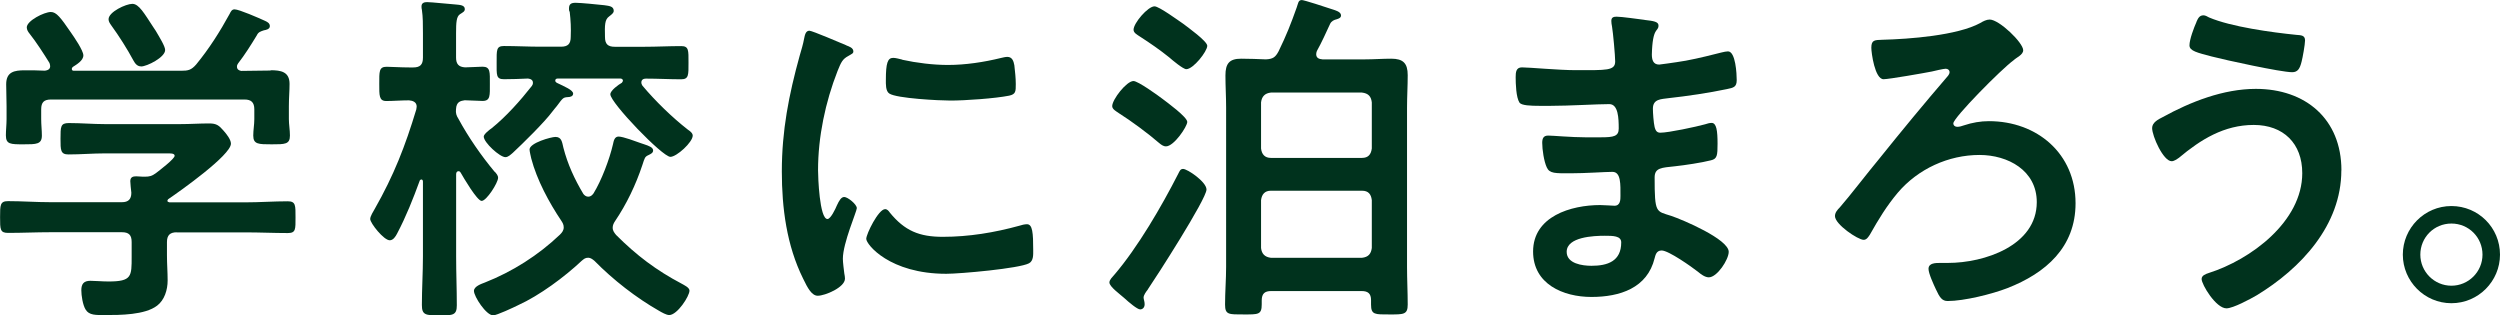 <?xml version="1.0" encoding="UTF-8"?>
<svg id="_レイヤー_2" data-name="レイヤー 2" xmlns="http://www.w3.org/2000/svg" viewBox="0 0 331.37 41.8">
  <defs>
    <style>
      .cls-1 {
        fill: #00321d;
      }
    </style>
  </defs>
  <g id="design">
    <g>
      <path class="cls-1" d="m23.43,30.79c-.88,0-1.3.37-1.3,1.3v1.76c0,1.11.09,2.22.09,3.33,0,1.25-.42,2.59-1.39,3.33-1.62,1.25-4.95,1.25-6.9,1.25-1.2,0-2.13.05-2.59-.74-.37-.6-.56-1.85-.56-2.55,0-.83.32-1.25,1.2-1.25.65,0,1.53.09,2.41.09,3.1,0,3.06-.69,3.06-3.29v-1.94c0-.93-.37-1.3-1.3-1.3H6.67c-1.85,0-3.7.09-5.6.09-1.06,0-1.06-.46-1.06-2.08s0-2.13,1.06-2.13c1.85,0,3.7.14,5.6.14h9.49c.83,0,1.25-.37,1.25-1.25-.05-.37-.14-1.34-.14-1.53,0-.56.37-.65.79-.65.32,0,.6.05.88.05h.23c.65,0,.97-.09,1.48-.46.42-.32,2.5-1.9,2.5-2.31,0-.37-.65-.32-1.16-.32h-8.1c-1.57,0-3.19.14-4.81.14-1.06,0-1.06-.56-1.06-2.08,0-1.62,0-2.08,1.11-2.08,1.62,0,3.19.14,4.77.14h10c1.3,0,2.55-.09,3.84-.09.97,0,1.3.28,1.9.97.37.42.97,1.16.97,1.71,0,1.53-6.81,6.34-8.24,7.31-.14.09-.14.14-.19.28.05.14.14.14.28.19h10.09c1.85,0,3.75-.14,5.6-.14,1.06,0,1.02.56,1.02,2.13s.05,2.08-1.02,2.08c-1.85,0-3.75-.09-5.6-.09h-9.12Zm12.45-21.48c1.34,0,2.5.19,2.5,1.81,0,.93-.09,1.9-.09,2.96v1.71c0,.69.14,1.44.14,2.18,0,1.16-.65,1.16-2.41,1.16s-2.45,0-2.45-1.16c0-.74.14-1.44.14-2.18v-1.3c0-.93-.42-1.3-1.3-1.3H6.76c-.93,0-1.3.37-1.3,1.3v1.3c0,.74.09,1.48.09,2.18,0,1.16-.74,1.16-2.41,1.16-1.76,0-2.36,0-2.36-1.2,0-.65.09-1.44.09-2.13v-1.71c0-1.02-.05-1.99-.05-2.92,0-1.67,1.11-1.85,2.45-1.85.93,0,1.81,0,2.69.05.37-.05.69-.19.69-.6,0-.14-.05-.28-.09-.42-.74-1.2-1.76-2.78-2.64-3.89-.19-.23-.37-.51-.37-.83,0-.88,2.31-2.04,3.19-2.04.74,0,1.3.74,2.64,2.69.42.6,1.67,2.41,1.67,3.06,0,.69-.88,1.2-1.39,1.53-.09.09-.14.14-.14.28,0,.19.14.23.28.23h14.21c.93,0,1.34-.09,1.99-.83,1.71-2.08,3.15-4.35,4.44-6.71.14-.28.28-.6.65-.6.6,0,3.24,1.16,3.94,1.48.32.14.74.32.74.74s-.51.51-.79.56c-.42.14-.74.23-.93.65-.79,1.3-1.57,2.55-2.5,3.75-.09.14-.14.23-.14.42,0,.37.28.51.56.56,1.3,0,2.59-.05,3.89-.05Zm-17.18-.51c-.51,0-.79-.37-1.02-.79-.79-1.48-1.94-3.29-2.92-4.63-.19-.28-.37-.51-.37-.83,0-.97,2.31-2.04,3.15-2.04.88,0,1.57,1.25,2.82,3.15.05.09.14.23.28.42.46.79,1.25,2.04,1.25,2.55,0,.97-2.41,2.18-3.19,2.18Z"/>
      <path class="cls-1" d="m65.6,22.78c.19.23.42.46.42.79,0,.65-1.53,3.06-2.18,3.06-.6,0-2.41-3.1-2.78-3.75-.05-.09-.14-.19-.28-.19-.23,0-.32.19-.32.42v10.88c0,2.18.09,4.31.09,6.48,0,1.3-.51,1.34-2.22,1.34-1.94,0-2.41-.05-2.41-1.39,0-2.13.14-4.26.14-6.44v-9.91c0-.23-.14-.28-.19-.28-.09,0-.19.05-.23.14-.88,2.41-1.81,4.77-3.01,7.04-.19.37-.51.88-.97.88-.79,0-2.59-2.27-2.59-2.82,0-.37.42-1.02.6-1.34,2.55-4.49,4.03-8.29,5.51-13.19,0-.14.05-.23.05-.37,0-.6-.51-.79-1.02-.83-1.02,0-2.08.09-3.01.09-.97,0-.93-.74-.93-2.27,0-1.62-.05-2.27.97-2.27.65,0,1.81.09,3.06.09h.46c.93,0,1.3-.37,1.3-1.3v-3.24c0-1.11,0-2.18-.14-3.1-.05-.14-.05-.32-.05-.46,0-.46.37-.56.74-.56.56,0,3.15.28,3.84.32.42.05,1.16.05,1.16.6,0,.32-.23.42-.65.69-.46.32-.51,1.06-.51,2.55v3.19c0,.83.32,1.25,1.2,1.3.37,0,2.08-.09,2.31-.09,1.06,0,.97.74.97,2.27s.09,2.27-.97,2.27c-.23,0-2.04-.09-2.36-.09-.51.09-1.11.14-1.16,1.2-.05.51.05.83.32,1.25,1.3,2.41,3.06,4.95,4.81,7.04Zm3.06,17.68c-.56.28-2.82,1.34-3.29,1.34-.93,0-2.55-2.5-2.55-3.24,0-.6.97-.93,1.44-1.11,3.66-1.44,7.08-3.61,9.95-6.34.28-.28.51-.56.51-.97,0-.37-.14-.6-.32-.88-1.62-2.41-3.24-5.42-3.98-8.24-.05-.23-.23-.97-.23-1.2,0-.88,2.87-1.67,3.43-1.67.83,0,.88.69,1.06,1.44.56,2.18,1.48,4.17,2.64,6.11.14.19.37.37.65.37.32,0,.51-.19.69-.42,1.06-1.71,2.13-4.54,2.59-6.53.09-.42.19-1.02.74-1.02.6,0,2.31.65,2.96.88l.42.14c.69.23,1.2.42,1.2.83,0,.32-.32.46-.6.6-.51.23-.51.37-.83,1.34-.88,2.64-2.08,5.14-3.61,7.41-.19.28-.32.56-.32.88,0,.42.23.69.46.97,2.69,2.69,5.32,4.68,8.66,6.44.32.19,1.06.51,1.06.93,0,.74-1.62,3.24-2.69,3.24-.37,0-1.02-.37-1.34-.56-3.01-1.71-6.11-4.12-8.56-6.62-.23-.19-.51-.42-.83-.42-.42,0-.6.19-.88.42-2.27,2.13-5.56,4.58-8.43,5.88ZM75.47,1.53c-.05-.14-.05-.28-.05-.42,0-.6.32-.74.88-.74.69,0,2.96.23,3.8.32.51.09,1.25.09,1.25.74,0,.32-.32.51-.6.74-.6.42-.6,1.16-.56,2.73,0,.93.37,1.3,1.3,1.3h3.89c1.67,0,3.29-.09,4.91-.09,1.02,0,.97.56.97,2.18s.05,2.22-.97,2.22c-1.57,0-3.1-.09-4.68-.09-.32,0-.6.14-.6.51,0,.19.09.32.14.42,1.71,2.04,3.94,4.21,6.02,5.83.28.19.65.46.65.79,0,.88-2.13,2.82-2.96,2.82-1.06,0-7.96-7.18-7.96-8.29,0-.51,1.11-1.3,1.53-1.53.05-.09.14-.19.14-.28,0-.19-.19-.28-.32-.28h-8.33c-.19,0-.32.09-.32.28,0,.14.09.19.19.28,1.06.51,2.18.97,2.18,1.44,0,.37-.42.46-.69.46-.65.05-.65.09-1.48,1.2-.19.19-.32.42-.56.69-1.06,1.44-3.94,4.26-5.28,5.51-.28.23-.6.56-.97.56-.74,0-2.87-1.94-2.87-2.73,0-.32.79-.93,1.06-1.11,1.9-1.53,3.8-3.66,5.32-5.6.09-.14.14-.23.14-.42,0-.37-.28-.51-.65-.56-1.06.05-2.13.09-3.19.09s-.97-.56-.97-2.22-.05-2.18.97-2.18c1.62,0,3.24.09,4.86.09h2.69c.93,0,1.3-.37,1.3-1.3.05-1.16,0-2.18-.14-3.38Z"/>
      <path class="cls-1" d="m112.18,6.02c.37.14.93.32.93.79,0,.28-.19.32-.65.6-.79.42-.97.83-1.44,1.99-1.62,4.12-2.59,8.75-2.59,13.15,0,.88.19,6.48,1.25,6.48.42,0,1.06-1.34,1.25-1.81.28-.6.56-1.11.97-1.11.46,0,1.67.97,1.67,1.48,0,.42-1.85,4.63-1.85,6.71,0,.46.14,1.53.19,1.94.05.23.09.51.09.69,0,1.16-2.64,2.27-3.61,2.27-.79,0-1.34-1.02-1.94-2.27-2.18-4.4-2.82-9.35-2.82-14.21,0-5.42.93-10.14,2.36-15.32.23-.79.46-1.53.6-2.31.09-.42.19-1.02.69-1.02.37,0,4.26,1.67,4.91,1.94Zm5.74,22.13c1.99,2.45,3.94,3.24,7.04,3.24,3.47,0,6.85-.56,10.19-1.48.23-.09.69-.19.97-.19.74,0,.83,1.11.83,3.47,0,.56.05,1.39-.56,1.71-1.3.69-9.12,1.39-10.97,1.39-7.5,0-10.6-3.89-10.6-4.63,0-.65,1.62-3.94,2.5-3.94.28,0,.46.23.6.42Zm1.67-20.23c1.9.42,4.12.69,6.06.69,2.31,0,4.77-.37,7.04-.93.23-.05.56-.14.83-.14.65,0,.83.56.93,1.11.09.83.19,1.67.19,2.5,0,.97,0,1.34-.88,1.53-1.85.37-5.83.65-7.78.65-1.44,0-7.13-.28-8.1-.93-.51-.32-.46-1.3-.46-1.81,0-2.22.23-2.92.97-2.92.32,0,.83.14,1.2.23Z"/>
      <path class="cls-1" d="m152.14,38.38c-.23.28-.56.74-.56,1.06,0,.23.14.51.14.88,0,.46-.28.69-.6.69-.37,0-1.48-.93-2.13-1.53-.51-.46-1.94-1.48-1.94-2.04,0-.37.42-.74.65-1.02,3.1-3.61,6.3-9.12,8.47-13.38.19-.37.28-.65.65-.65.56,0,3.1,1.71,3.1,2.73,0,1.25-6.67,11.62-7.78,13.24Zm2.41-18.98c-.37,0-.65-.23-.93-.46-1.44-1.25-3.7-2.92-5.32-3.94-.32-.23-.88-.51-.88-.93,0-.88,1.9-3.33,2.82-3.33.6,0,3.24,1.9,3.84,2.36.6.46,3.29,2.41,3.29,3.06,0,.6-1.76,3.24-2.82,3.24Zm2.69-10.23c-.42,0-1.85-1.2-2.27-1.57-1.2-.97-2.55-1.9-3.84-2.73-.42-.28-.88-.51-.88-.93,0-.88,1.9-3.1,2.78-3.1.6,0,3.19,1.9,3.8,2.31.6.46,3.19,2.31,3.19,2.92,0,.74-1.85,3.1-2.78,3.1Zm15.28-9.17c.32,0,3.29.97,3.84,1.16.56.19,1.39.37,1.39.88,0,.32-.28.42-.56.51-.37.09-.69.23-.88.6-.56,1.2-1.11,2.45-1.76,3.61-.05.14-.09.28-.09.42,0,.51.37.65.83.69h5.65c1.16,0,2.31-.09,3.47-.09,1.57,0,2.18.6,2.18,2.18,0,1.44-.09,2.87-.09,4.31v21.11c0,1.67.09,3.33.09,5,0,1.34-.56,1.3-2.45,1.3s-2.41.05-2.41-1.3v-.6c0-.88-.42-1.2-1.25-1.2h-11.99c-.83,0-1.25.32-1.25,1.25v.51c0,1.39-.46,1.34-2.41,1.34s-2.45.05-2.45-1.3c0-1.67.14-3.33.14-5V14.26c0-1.44-.09-2.82-.09-4.26,0-1.57.51-2.22,2.08-2.22,1.11,0,2.22.05,3.29.09.93-.05,1.25-.28,1.67-1.06,1.06-2.18,1.62-3.61,2.41-5.83.19-.51.19-.97.65-.97Zm8.01,20.93c.83,0,1.2-.46,1.3-1.25v-6.11c-.09-.79-.46-1.2-1.3-1.3h-12.08c-.79.09-1.2.51-1.3,1.3v6.11c.09.79.51,1.25,1.3,1.25h12.08Zm-12.08,4.35c-.79,0-1.2.46-1.3,1.25v6.34c.09.79.51,1.2,1.3,1.3h12.08c.83-.09,1.2-.51,1.3-1.3v-6.34c-.09-.79-.46-1.25-1.3-1.25h-12.08Z"/>
      <path class="cls-1" d="m217.98,2.64c1.2.14,1.85.23,1.85.74,0,.88-.79.09-.88,3.84,0,.65.14,1.34.97,1.34.19,0,1.99-.28,2.31-.32,1.48-.19,3.61-.69,5.05-1.06.42-.09,1.34-.37,1.76-.37,1.02,0,1.16,3.01,1.16,3.8,0,.93-.42,1.02-1.3,1.2-2.41.51-5.28.93-7.73,1.2-.97.14-2.08.09-2.08,1.39,0,.56.09,1.85.23,2.45.09.28.19.74.74.74,1.11,0,4.77-.79,5.93-1.11.28-.09.6-.19.88-.19.65,0,.79,1.02.79,2.78,0,1.53-.05,1.99-.88,2.18-1.25.32-3.47.65-4.77.79-1.76.19-2.69.19-2.69,1.48,0,4.81.19,4.44,2.18,5.09,1.53.51,7.64,3.1,7.64,4.77,0,1.02-1.53,3.38-2.64,3.38-.51,0-1.06-.42-1.44-.74-.83-.65-3.89-2.82-4.81-2.82-.74,0-.83.69-.93,1.02-.97,3.98-4.63,5.14-8.38,5.14s-7.73-1.71-7.73-6.02c0-4.68,5.05-6.16,8.89-6.16.56,0,1.62.09,1.9.09.79,0,.79-.83.79-1.3,0-1.48.09-3.19-1.06-3.19-.97,0-3.56.19-5.56.19s-2.78.05-3.15-.79c-.37-.79-.6-2.36-.6-3.24,0-.56.14-.97.79-.97.56,0,3.15.23,4.91.23h2.08c1.71,0,2.36-.14,2.36-1.16,0-1.34-.05-3.24-1.25-3.24-1.62,0-5.32.23-7.82.23h-1.39c-1.25,0-2.41-.05-2.69-.42-.46-.69-.51-2.55-.51-3.38,0-.65.05-1.3.83-1.3.97,0,4.86.37,7.13.37,4.07,0,5.23.09,5.23-1.16,0-.74-.28-3.84-.42-4.63-.05-.23-.09-.51-.09-.74,0-.46.28-.56.69-.56.69,0,2.87.32,3.7.42Zm-10.32,30.74c0,1.57,2.08,1.85,3.29,1.85,2.13,0,3.94-.6,3.94-3.1,0-.88-1.11-.88-2.18-.88-1.44,0-5.05.14-5.05,2.13Z"/>
      <path class="cls-1" d="m268.17,6.67c0,.6-.93.97-1.25,1.3-1.62,1.16-8.01,7.64-8.01,8.38,0,.28.23.46.51.46.32,0,.6-.09.88-.19,1.11-.37,2.22-.56,3.33-.56,6.39,0,11.48,4.31,11.48,10.88,0,5.83-3.94,9.26-9.03,11.25-2.04.79-5.74,1.71-7.92,1.71-.74,0-1.06-.46-1.57-1.57-.28-.6-.97-2.08-.97-2.69,0-.79.93-.79,1.62-.79h.97c4.77,0,11.76-2.27,11.76-8.06,0-4.21-3.84-6.25-7.59-6.25-4.12,0-8.15,1.85-10.83,5-1.48,1.76-2.55,3.52-3.7,5.56-.19.28-.42.69-.83.69-.74,0-3.8-2.04-3.8-3.15,0-.46.32-.83.65-1.16,1.3-1.48,3.75-4.68,5.14-6.34,3.01-3.75,6.06-7.45,9.21-11.11.09-.14.19-.28.19-.46,0-.28-.23-.46-.51-.46s-1.48.28-1.85.37c-.93.19-5.69,1.02-6.39,1.02-1.16,0-1.62-3.52-1.62-4.17,0-1.06.46-1.02,1.48-1.06,3.52-.09,9.91-.56,12.96-2.22.37-.23.83-.46,1.25-.46,1.25,0,4.44,3.06,4.44,4.07Z"/>
      <path class="cls-1" d="m310.34,22.59c0,7.27-5.37,13.01-11.25,16.57-.79.46-3.1,1.71-3.98,1.71-1.39,0-3.29-3.15-3.29-3.89,0-.46.51-.65.93-.79,5.56-1.76,12.41-6.81,12.41-13.24,0-3.94-2.5-6.39-6.43-6.39s-7.04,1.94-9.91,4.35c-.28.19-.65.46-.97.46-1.11,0-2.59-3.33-2.59-4.4,0-.74.83-1.16,1.39-1.44,3.7-2.04,8.06-3.75,12.36-3.75,6.57,0,11.34,3.98,11.34,10.79Zm-19.21-19.68c.19-.42.37-.88.93-.88.23,0,.51.14.74.28,2.92,1.25,8.38,1.99,11.57,2.31.65.05,1.16.05,1.16.74,0,.51-.32,2.31-.46,2.82-.23.93-.51,1.39-1.25,1.39-1.48,0-8.89-1.62-10.65-2.08-1.94-.51-2.96-.74-2.96-1.48,0-.79.6-2.36.93-3.1Z"/>
      <path class="cls-1" d="m331.37,33.75c0,3.52-2.87,6.44-6.44,6.44s-6.44-2.92-6.44-6.44,2.87-6.44,6.44-6.44,6.44,2.87,6.44,6.44Zm-10.56,0c0,2.27,1.85,4.12,4.12,4.12s4.12-1.85,4.12-4.12-1.81-4.12-4.12-4.12-4.12,1.85-4.12,4.12Z"/>
    </g>
  </g>
</svg>